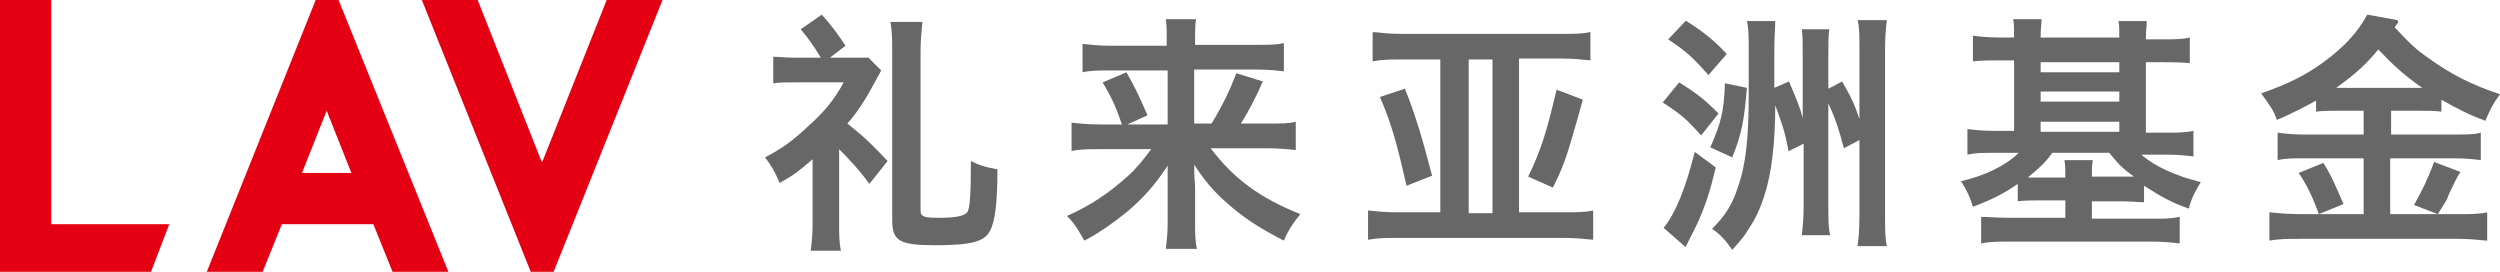 <?xml version="1.0" encoding="UTF-8"?>
<svg id="_图层_1" data-name=" 图层 1" xmlns="http://www.w3.org/2000/svg" width="273.2" height="29.7" viewBox="0 0 273.2 29.7">
  <defs>
    <style>
      .cls-1 {
        fill: #686767;
      }

      .cls-2 {
        fill: #e60013;
      }
    </style>
  </defs>
  <g>
    <path class="cls-1" d="M91.7,24.5c0,1.1,0,2,.2,2.9h-3.3c.1-.9.2-1.8.2-2.9v-7.1c-1.5,1.3-2,1.7-3.6,2.6-.5-1.2-.9-1.9-1.6-2.8,1.9-1,3-1.8,4.6-3.3,1.9-1.7,2.9-2.9,4-4.9h-5.4c-.9,0-1.5,0-2.3.1v-2.9c.6,0,1.2.1,2.2.1h3c-.8-1.3-1.2-1.9-2.2-3.1l2.3-1.6c1.1,1.2,1.8,2.2,2.6,3.4l-1.7,1.3h4.2l1.4,1.4q-.2.4-.6,1.1c-.9,1.7-2,3.5-3.1,4.7,1.9,1.5,2.7,2.3,4.4,4.1l-2,2.5c-.9-1.3-2.2-2.7-3.3-3.8,0,0,0,8.2,0,8.2ZM100.8,2.4c-.1,1-.2,2.1-.2,3.2v17.4c0,.7.4.8,2.1.8s2.7-.2,3-.6.4-2,.4-5.6c1,.5,1.7.7,2.9.9,0,3.9-.3,5.8-.8,6.7-.6,1.2-2,1.6-6,1.6s-4.7-.5-4.7-2.8V5.6c0-1.2,0-2.2-.2-3.2h3.5Z"/>
    <path class="cls-1" d="M127.5,7.7h-6.2c-1.3,0-2.1,0-3,.2v-3.1c1,.1,1.8.2,3.2.2h6v-.8c0-.8,0-1.4-.1-2.1h3.3c-.1.7-.1,1.2-.1,2.1v.7h6.5c1.6,0,2.5,0,3.2-.2v3.1c-.8-.1-1.7-.2-3.1-.2h-6.7v5.9h1.9c1.1-1.8,2-3.6,2.7-5.5l2.9.9c-.7,1.6-1.5,3.2-2.4,4.6h2.9c1.6,0,2.4,0,3.1-.2v3.1c-.9-.1-1.9-.2-3.3-.2h-6c2.5,3.3,5.3,5.4,9.8,7.2-.8,1-1.3,1.7-1.8,2.9-2.7-1.4-4.4-2.5-6.2-4.1-1.5-1.3-2.4-2.4-3.6-4.2,0,1.6.1,2,.1,2.6v3.8c0,1,0,1.9.2,2.8h-3.4c.1-.9.2-1.6.2-2.8v-6.3c-1.3,2-2.6,3.5-4.5,5.1-1.5,1.2-2.9,2.2-4.6,3.1-.7-1.2-1-1.8-1.9-2.7,2.5-1.1,4.6-2.5,6.7-4.4.8-.7,1.7-1.8,2.5-2.9h-5.5c-1.3,0-2.2,0-3.2.2v-3.1c.9.1,1.7.2,3.2.2h2.3c-.6-1.8-1.1-2.9-2.1-4.6l2.6-1.1c.9,1.6,1.2,2.2,2.3,4.7l-2.2,1h4.4v-5.9h-.1Z"/>
    <path class="cls-1" d="M150.1,3.5c1,.1,1.7.2,3.1.2h17.5c1.4,0,2.2,0,3.1-.2v3.1c-1-.1-1.9-.2-3.1-.2h-4.7v16.8h4.9c1.4,0,2.3,0,3.2-.2v3.2c-1.1-.1-1.9-.2-3.2-.2h-18.2c-1.3,0-2.1,0-3.2.2v-3.2c1,.1,1.8.2,3.2.2h4.7V6.5h-4.3c-1.2,0-2,0-3.1.2v-3.1l.1-.1ZM153.5,9.6c1.1,2.8,1.8,5,3,9.6l-2.8,1.1c-1.1-4.9-1.7-6.9-2.9-9.7l2.7-.9v-.1ZM163.1,23.3V6.5h-2.6v16.8h2.6ZM173,10.8c-.3,1.1-.4,1.4-.7,2.5-1.1,3.9-1.5,5-2.6,7.2l-2.7-1.2c1.4-2.9,2-4.8,3.1-9.5l2.9,1.1v-.1Z"/>
    <path class="cls-1" d="M183.5,9c1.9,1.2,2.7,1.8,4.3,3.4l-1.9,2.4c-1.6-1.8-2.2-2.3-4.2-3.6l1.8-2.2h-0ZM187.5,18.3c-.6,2.5-1.1,4.1-2,6.1-.267.533-.7,1.4-1.3,2.6l-2.4-2.1c1.3-1.6,2.4-4.3,3.4-8.3l2.3,1.7ZM184.3,2.3c2,1.3,3,2.1,4.4,3.6l-2,2.3c-1.6-1.8-2.3-2.5-4.4-3.9l1.9-2h.1ZM190.9,9.6c-.3,3.7-.6,5.1-1.6,7.6l-2.4-1.1c1.1-2.5,1.5-3.8,1.6-7l2.4.5ZM195.5,16.7c-.5-2.5-.7-3-1.5-5.2,0,4.1-.4,7.5-1.2,9.9-.4,1.3-1,2.6-1.7,3.6-.4.7-.8,1.2-1.8,2.3-.8-1.1-1.1-1.5-2.2-2.3,1.4-1.4,2.2-2.6,2.8-4.5.9-2.5,1.2-5.4,1.2-10.3v-4.7c0-1.3,0-2.3-.2-3.2h3.1c0,.8-.1,1.6-.1,3.2v4.1l1.6-.7c.8,1.9,1.2,2.8,1.5,4v-6.8c0-1.6,0-2.2-.1-2.9h3c-.1.9-.1,1.4-.1,2.9v3.6l1.5-.8c1,1.7,1.4,2.6,1.9,4.1v-7.6c0-1.6,0-2.4-.2-3.2h3.2c-.1.9-.2,1.7-.2,3.2v18.1c0,1.6,0,2.5.2,3.4h-3.2c.1-.8.2-1.7.2-3.4v-8.2l-1.7.9c-.5-1.9-.9-3.2-1.7-4.9v11.3c0,1.3,0,2.3.2,3.1h-3.1c.1-.9.2-1.9.2-3.1v-6.9l-1.6.8 0.0.2Z"/>
    <path class="cls-1" d="M231.6,4.3c0-1.3,0-1.5-.1-2h3.1c0,.6-.1.9-.1,2h1.8c1.3,0,2.2,0,3-.2v2.8c-1-.1-1.9-.1-3-.1h-1.8v7.7h2.2c1.1,0,2.1,0,3-.2v2.8c-.8-.1-1.7-.2-2.9-.2h-2.8c1.5,1.3,3.7,2.3,6.5,3-.6,1-1,1.7-1.3,2.9-2-.7-3-1.3-4.9-2.5v1.8c-.8,0-1.3-.1-2.5-.1h-3.2v1.9h6.6c1.3,0,2.1,0,3-.2v2.9c-.9-.1-1.9-.2-3.2-.2h-15.2c-1.3,0-2.3,0-3.3.2v-2.9c.8,0,1.7.1,3.1.1h6.1v-1.9h-2.7c-1.1,0-1.7,0-2.5.1v-1.9c-1.6,1.1-2.8,1.7-4.9,2.5-.3-1-.6-1.7-1.3-2.8,2.6-.6,4.9-1.7,6.3-3.1h-2.7c-1.2,0-2,0-2.9.2v-2.8c.8.1,1.7.2,2.9.2h2.2v-7.7h-1.5c-1.1,0-2,0-3,.1v-2.8c.8.1,1.7.2,3,.2h1.5c0-1.3,0-1.4-.1-2h3.1c0,.6-.1.9-.1,2h8.6l-0.0.2ZM224.2,16.8c-.7,1-1.4,1.6-2.6,2.6h4.1c0-.8,0-1.4-.1-1.9h3.1c-.1.6-.1,1-.1,1.8h4.6c-1.4-1-1.7-1.4-2.7-2.6h-6.2l-.1.1ZM223,7.9h8.6v-1.1h-8.6v1.1ZM223,11.1h8.6v-1.1h-8.6v1.1ZM223,14.4h8.6v-1.1h-8.6v1.1Z"/>
    <path class="cls-1" d="M262.1,2.4c-.2.267-.333.467-.4.6,1.8,1.9,2.3,2.4,3.9,3.5,2.4,1.7,4.6,2.8,7.6,3.8-.8,1.1-1,1.5-1.6,2.9-1.9-.7-3.2-1.4-4.8-2.3v1.3c-.8-.1-1.5-.1-2.7-.1h-2.8v2.6h6.9c1.4,0,2.2,0,2.9-.2v3c-.7-.1-1.7-.2-3-.2h-6.9v6.1h7.4c1.4,0,2.3,0,3.2-.2v3.1c-1-.1-2.1-.2-3.2-.2h-17.2c-1.3,0-2.3,0-3.4.2v-3.1c1,.1,2,.2,3.4.2h6.9v-6.1h-6.5c-1.2,0-2.1,0-2.9.2v-3c.8.1,1.6.2,3,.2h6.4v-2.6h-2.5c-1.1,0-1.9,0-2.7.1v-1.2c-.9.5-3.2,1.7-4.3,2.1-.3-1-.7-1.5-1.7-2.9,2.9-1,4.9-2,6.8-3.4,2.2-1.6,3.7-3.2,4.8-5.2l3.3.6.1.2ZM253.9,17.8c1,1.6,1.4,2.7,2.2,4.5l-2.7,1.1c-.6-1.7-1.3-3.2-2.2-4.5l2.7-1.1h-0ZM264.2,9.6h.5c-2-1.4-3.2-2.5-4.8-4.2-1.2,1.5-2.5,2.7-4.6,4.2h8.9ZM268.8,18.9c-.267.4-.7,1.267-1.3,2.6,0,.2-.4.8-1.1,1.9l-2.6-1c.8-1.4,1.5-2.8,2.2-4.7l2.9,1.1-.1.1Z"/>
  </g>
  <g>
    <polygon class="cls-2" points="5.6 0 0 0 0 29.7 16.5 29.7 18.5 24.5 5.6 24.5 5.6 0"/>
    <path class="cls-2" d="M37,0h-2.5l-11.9,29.7h6.1l2.1-5.2h10l2.1,5.2h6.1L37,0ZM33,18.9l2.7-6.8,2.7,6.8h-5.4Z"/>
    <path class="cls-2" d="M59.2,17.7L52.2,0h-6.1l11.9,29.7h2.5L72.4,0h-6.1l-7,17.6-.1.1Z"/>
  </g>
</svg>